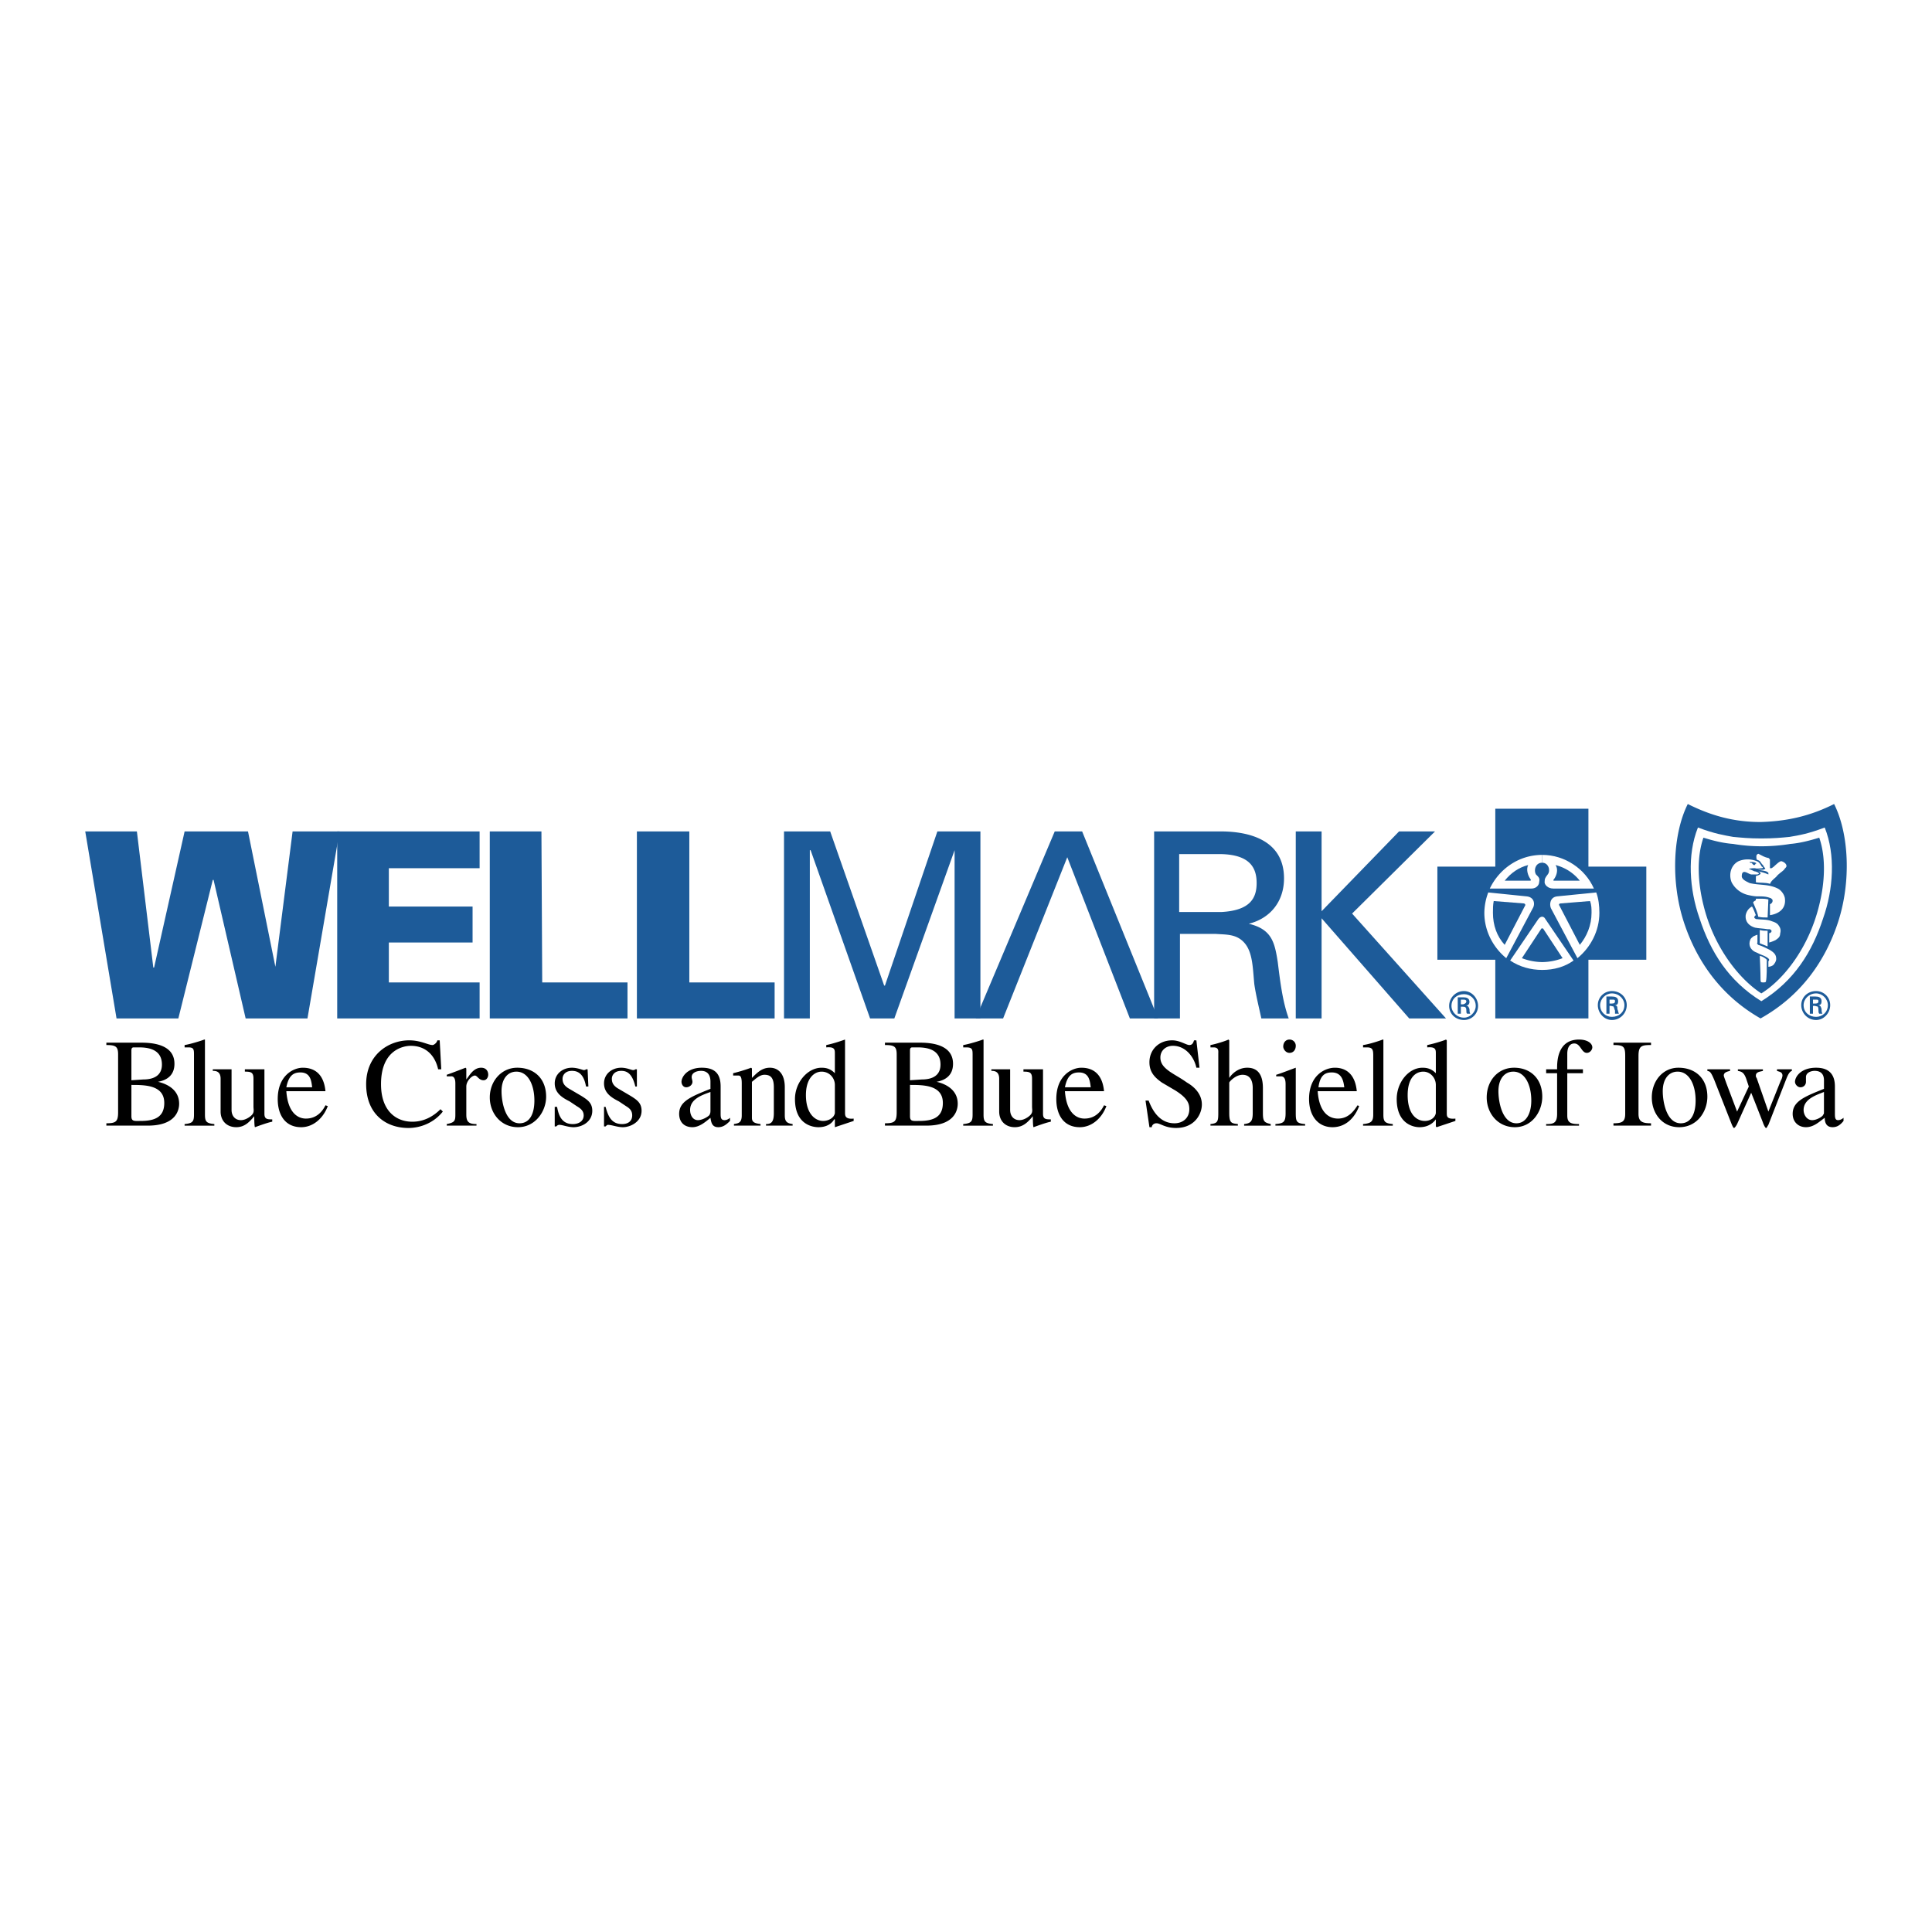 <svg xmlns="http://www.w3.org/2000/svg" width="2500" height="2500" viewBox="0 0 192.756 192.756"><g fill-rule="evenodd" clip-rule="evenodd"><path fill="#fff" d="M0 0h192.756v192.756H0V0z"/><path fill="#1d5b99" d="M131.855 101.609v-9.993l8.743 9.993h3.67l-9.37-10.462 8.276-8.197h-3.59l-7.729 7.964V82.95h-2.576v18.659h2.576zM160.818 101.766c.859 0 1.484-.703 1.484-1.484 0-.779-.625-1.404-1.484-1.404-.781 0-1.404.625-1.404 1.404 0 .78.623 1.484 1.404 1.484zm0-.313c-.625 0-1.172-.469-1.172-1.172 0-.623.547-1.17 1.172-1.17.703 0 1.25.547 1.25 1.17 0 .703-.547 1.172-1.25 1.172zm-.078-1.094c.156.078.234 0 .234.078.078.078.078.234.156.391v.312h.391c-.078-.156-.078-.312-.156-.469 0-.234 0-.312-.234-.391.234 0 .312-.156.312-.391 0-.389-.312-.467-.625-.467h-.547v1.717h.312v-.781h.157v.001zm-.156-.234v-.391h.312c.156 0 .234 0 .234.156s-.078.234-.312.234h-.234v.001zM181.195 101.766c.781 0 1.404-.703 1.404-1.484 0-.779-.623-1.404-1.404-1.404-.859 0-1.484.625-1.484 1.404 0 .78.625 1.484 1.484 1.484zm0-.313c-.703 0-1.25-.469-1.25-1.172 0-.623.547-1.17 1.25-1.17.625 0 1.17.547 1.17 1.17 0 .703-.545 1.172-1.17 1.172zm-.078-1.094c.078.078.156 0 .234.078s.078.234.078.391c0 .078 0 .234.078.312h.312c-.08-.156-.08-.312-.08-.469-.076-.234-.076-.312-.311-.391.234 0 .311-.156.311-.391 0-.389-.311-.467-.623-.467h-.547v1.717h.312v-.781h.236v.001zm-.234-.234v-.391h.312c.156 0 .234 0 .234.156s-.078.234-.312.234h-.234v.001z"/><path fill="#1d5b99" d="M158.477 101.609v-5.856h5.777v-9.29h-5.777v-5.777h-9.291v5.777h-5.778v9.29h5.778v5.856h9.291z"/><path d="M175.262 96.379c-.156.155-.312.312-.312.701 0 .234 0 .312.078.469s.234.156.312 0c0-.078-.078-.156 0-.391 0-.156.156-.234.156-.234v-.701s-.156.078-.234.156z" fill="#fff"/><path fill="#1d5b99" d="M95.24 101.609h2.576V82.95h-4.294l-5.23 15.38h-.079l-5.386-15.38H78.22v18.659h2.577V84.824h.078l5.933 16.785h2.42l6.012-16.785v16.785zM47.851 101.609v-3.591h-9.056v-3.982h8.354v-3.591h-8.354V86.62h9.056v-3.67H33.643v18.659h14.208zM62.606 101.609v-3.591h-8.509l-.078-15.068h-5.153v18.659h13.74zM77.284 101.609v-3.591h-8.51V82.95h-5.231v18.659h13.741z"/><path fill="#1d5b99" d="M17.794 101.609l3.435-13.818h.079l3.2 13.818h6.168l3.2-18.659h-4.683l-1.718 13.507-2.732-13.507h-6.324l-3.045 13.584h-.078L13.657 82.95H8.504l3.123 18.659h6.167zM97.348 101.609l7.884-18.659h2.733l7.572 18.659h-2.81l-6.245-16.083-6.402 16.083h-2.732z"/><path d="M148.484 89.04l3.824.391c.781.078.859.78.625 1.171l-2.654 4.996c-1.328-1.093-2.186-2.732-2.186-4.528a5.894 5.894 0 0 1 .391-2.03zM153.871 86.073c-.703 0-.859.781-.625 1.171.312.312.391.39.312.781 0 .234-.234.625-.781.625h-4.139c.938-1.952 2.889-3.357 5.232-3.357v.78h.001z" fill="#fff"/><path d="M149.029 89.898l2.967.234c.156 0 .234.156.156.234l-2.029 3.903c-.781-.858-1.172-1.951-1.172-3.201 0-.389 0-.779.078-1.17zM152.465 86.307c-.234.469 0 1.093.234 1.405.078.078 0 .156 0 .156h-2.576c.625-.78 1.404-1.326 2.342-1.561z" fill="#1d5b99"/><path d="M159.258 89.04l-3.904.391c-.703.078-.781.78-.625 1.171l2.654 4.996c1.328-1.093 2.188-2.732 2.188-4.528-.001-.703-.081-1.405-.313-2.03zM153.871 86.073c.623 0 .857.781.545 1.171-.234.312-.311.39-.311.781 0 .234.311.625.857.625h4.061c-.859-1.952-2.889-3.357-5.152-3.357v.78z" fill="#fff"/><path d="M158.633 89.898l-2.889.234c-.234 0-.234.156-.156.234l2.029 3.903c.703-.858 1.172-1.951 1.172-3.201 0-.389 0-.779-.156-1.17z" fill="#1d5b99"/><path d="M153.871 96.77c1.17 0 2.264-.312 3.121-.938l-2.811-4.138c-.154-.312-.467-.312-.701 0l-2.811 4.138c.936.625 2.03.938 3.202.938z" fill="#fff"/><path d="M155.197 86.307c.312.469.078 1.093-.156 1.405-.078.078-.078.156 0 .156h2.576a4.522 4.522 0 0 0-2.42-1.561zM175.652 101.609c4.059-2.264 6.479-5.777 7.729-9.603 1.326-4.06 1.094-8.822-.391-11.789-2.342 1.171-4.605 1.717-7.338 1.796-2.654 0-4.918-.625-7.262-1.796-1.482 2.967-1.717 7.729-.389 11.789 1.249 3.826 3.669 7.34 7.651 9.603z" fill="#1d5b99"/><path d="M175.73 99.891c3.279-2.029 5.074-4.917 6.166-8.275 1.016-2.888 1.25-6.323.156-9.056-1.639.625-2.576.781-3.512.937-.781.078-1.562.156-2.811.156-1.25 0-1.953-.078-2.811-.156-.859-.156-1.875-.312-3.514-.937-1.094 2.732-.859 6.167.156 9.056 1.096 3.357 2.891 6.245 6.17 8.275z" fill="#fff"/><path d="M175.73 99.111c2.264-1.406 4.762-4.607 5.777-8.823.545-2.186.701-4.684 0-6.714-1.016.312-1.953.547-2.889.625-.938.156-1.953.234-2.889.234a17.07 17.07 0 0 1-2.811-.234c-1.016-.078-1.953-.312-2.967-.625-.703 2.03-.547 4.528 0 6.714 1.016 4.216 3.592 7.417 5.779 8.823z" fill="#1d5b99"/><path d="M173.465 85.917c-.779.39-1.014 1.327-.701 2.108a2.476 2.476 0 0 0 1.561 1.249c.312.078.703.156 1.016.156.469 0 .859 0 1.248.156.078 0 .156.078.234.156.078.156 0 .39-.234.468v1.093s1.719-.156 1.484-1.717c-.078-.391-.391-.781-.703-.937-.938-.468-1.873-.312-2.811-.546-.312-.156-.703-.312-.781-.625 0-.156 0-.39.156-.468.234-.078.469.156.781.234h.625l.156-.078c0-.078-.078-.078-.156-.156-.078 0-.156-.078-.312-.078a3.664 3.664 0 0 0-.547-.234c.156-.078.469-.078.625-.078.156.078.625 0 .703 0 0 0 .078 0 .078-.078-.078-.078-.156-.078-.156-.156-.156-.234-.234-.39-.469-.468a2.383 2.383 0 0 0-1.797-.001z" fill="#fff"/><path d="M176.355 91.538l.076-1.796s-.232-.078-.623-.078h-.625v.156s-.156.078-.234.156c0 0-.078.078 0 .156.156.391.391.859.469 1.327.312.079.547.079.937.079z" fill="#fff"/><path d="M174.168 91.304c-.078.703.391 1.093.938 1.249.391.078.781.078 1.25.156h.232c.078.078.156.078.156.156s0 .156-.078.156c0 .078-.156.078-.156.078v.937s.312-.078.625-.234c.234-.156.469-.312.469-.625.078-.312.078-.546-.156-.858-.156-.234-.391-.312-.625-.391-.547-.234-1.092-.156-1.639-.234-.078-.078-.156-.078-.156-.156 0-.156.156-.234.156-.234s-.078-.156-.156-.39c-.078-.156-.156-.391-.234-.469-.314.156-.548.469-.626.859z" fill="#fff"/><path d="M176.355 92.865v1.561l-.391-.156-.391-.156v-1.327c.314.078.47.078.782.078z" fill="#fff"/><path d="M174.637 93.724c-.234.546 0 1.015.469 1.25.234.078.469.234.703.312.234.078.701.312.701.468 0 .079-.078.156-.078.156v.547s.234 0 .469-.156c.156-.156.312-.391.312-.625 0-.39-.156-.625-.703-.937-.311-.156-.779-.39-1.092-.469-.078-.078-.156-.156-.078-.234V93.255s-.234.078-.391.156c-.078.079-.234.157-.312.313z" fill="#fff"/><path d="M176.275 95.832v-.079c-.154-.156-.311-.234-.311-.234-.078-.078-.391-.156-.391-.156s.078 1.639.078 2.42c0 .234.078.234.312.234s.234-.078.234-.156c.078-.312.078-1.404.078-2.029zM176.432 85.605c.078 0 .078.078.156.156v.859h.156c.312-.156.547-.547.938-.703.156 0 .625.234.547.546-.078.156-.156.156-.234.312-.234.234-.547.39-.781.702-.156.156-.391.312-.547.547 0 .078-.078.156-.078.156-.467-.156-1.014-.078-1.404-.156V87.4s.391-.078.469-.234c0 0 0-.078-.078-.156l-.156-.078c.391.078.625.156 1.014.312v-.156c-.076-.078-.076-.078-.232-.156-.234-.079-.859-.156-.859-.156h.547c.078 0 .156-.078.234-.078 0-.078-.078-.156-.156-.234 0-.078-.078-.156-.156-.234s-.156-.234-.234-.312-.312-.156-.312-.156-.078-.312 0-.468c.078-.078.156-.156.234-.078.309.155.543.31.932.389z" fill="#fff"/><path d="M175.184 86.151c-.078.078-.078.156-.156.156-.156 0-.156-.156-.312-.234 0 0-.078.078-.156-.078.234 0 .547 0 .703.156h-.079zM153.793 92.631c0-.078.078-.078.156 0l1.951 2.966a5.851 5.851 0 0 1-2.029.391 5.853 5.853 0 0 1-2.031-.391l1.953-2.966c0-.078.078-.078.156 0h-.156zM117.646 85.214h4.215c2.889.078 3.514 1.405 3.514 2.889s-.625 2.732-3.514 2.889h-4.215v-5.778zm3.668 7.963c1.016.078 2.031 0 2.811.859.859.937.859 2.498 1.016 4.138.156 1.094.469 2.342.703 3.436h2.732c-.625-1.719-.859-3.748-1.094-5.622-.312-2.03-.625-3.279-2.889-3.825 2.186-.547 3.514-2.264 3.514-4.528 0-3.669-3.201-4.684-6.324-4.684h-6.635v18.659h2.576v-8.432h3.59v-.001z" fill="#1d5b99"/><path d="M10.612 104.029v.234c.937 0 1.171.156 1.171.936v5.777c0 .938-.234 1.094-1.171 1.094v.234h4.138c2.889 0 3.123-1.639 3.123-2.186 0-1.328-1.093-1.953-2.108-2.186.859-.156 1.64-.625 1.64-1.797 0-1.639-1.561-2.107-3.279-2.107h-3.514v.001zm2.732.469h.547c1.249 0 2.264.391 2.264 1.717 0 1.016-.703 1.484-1.874 1.484l-1.171.078v-2.967c0-.234.078-.312.234-.312zm-.234 3.746c1.327 0 3.279 0 3.279 1.797 0 1.404-.937 1.795-2.342 1.795-.625 0-.937.078-.937-.469v-3.123zM18.419 112.305h2.966v-.156c-.78-.078-.937-.234-.937-.938v-7.494h-.078c-.156.078-1.405.469-1.952.547v.234h.39c.546 0 .546.234.546.781v5.932c0 .703-.156.859-.937.938v.156h.002zM21.229 106.684v.156c.235 0 .781 0 .781.781v3.277c0 .938.625 1.562 1.562 1.562.858 0 1.327-.547 1.795-1.094 0 .078 0 1.094.078 1.094 0 0 1.249-.469 1.717-.547v-.234c-.468 0-.78 0-.78-.547v-4.449H24.43v.234c.625 0 .859.078.859.703v2.811c0 .234.078.467-.078.701-.078.156-.625.625-1.171.625-.624 0-.937-.469-.937-1.014v-4.061h-1.874v.002zM32.471 110.275c-.234.469-.78 1.326-1.951 1.326-.781 0-1.796-.547-1.952-2.732h3.903c-.156-1.639-1.015-2.342-2.264-2.342-.937 0-2.498.781-2.498 3.123 0 1.639.78 2.811 2.342 2.811 1.171 0 2.186-.859 2.654-2.107l-.234-.079zm-3.903-1.796c.234-1.17.703-1.482 1.405-1.482 1.015 0 1.093.859 1.171 1.482h-2.576zM40.825 103.795c-2.107 0-4.294 1.484-4.294 4.371 0 2.967 1.952 4.373 4.216 4.373 1.249 0 2.576-.547 3.435-1.641l-.234-.232c-.78.779-1.717 1.248-2.811 1.248-1.64 0-3.123-1.094-3.123-3.748 0-3.512 2.343-3.824 2.967-3.824 1.483 0 2.42.938 2.732 2.342h.312l-.156-2.889h-.234c-.078.312-.39.469-.468.469-.468 0-1.171-.469-2.342-.469zM46.446 106.527s-1.405.547-1.874.703v.156h.39c.078 0 .469-.078.469.701v3.123c0 .625-.078.781-.859.938v.156h2.967v-.156c-.781 0-1.015-.234-1.015-.938v-2.81c0-.545.547-1.092.859-1.092.234 0 .39.469.859.469.312 0 .468-.312.468-.547 0-.391-.234-.703-.703-.703-.781 0-1.171.781-1.483 1.172v-1.094l-.078-.078zM51.599 106.527c-1.562 0-2.732 1.328-2.732 2.967 0 1.561 1.093 2.967 2.811 2.967s2.81-1.562 2.81-3.045c-.001-1.795-1.172-2.889-2.889-2.889zm-.078.391c1.171 0 1.795 1.326 1.795 2.889 0 1.326-.468 2.264-1.483 2.264-1.405 0-1.795-2.107-1.795-3.201-.001-1.249.624-1.952 1.483-1.952zM58.703 108.4l-.079-1.717h-.156c-.078.078-.156.078-.234.078-.078 0-.625-.234-1.171-.234-.937 0-1.717.625-1.717 1.561 0 .938.702 1.406 1.483 1.797l.702.469c.391.234.703.467.703.936 0 .547-.468.859-1.093.859-1.093 0-1.405-.859-1.562-1.717h-.234v1.951h.156c.078-.078.156-.156.312-.156.312 0 .859.234 1.405.234.859 0 1.874-.547 1.874-1.641 0-.779-.469-1.092-1.093-1.482l-1.327-.781c-.469-.312-.547-.623-.547-.936s.234-.781.937-.781c.546 0 1.171.234 1.405 1.561h.236v-.001zM63.543 108.4v-1.717h-.156c-.078.078-.156.078-.234.078-.156 0-.625-.234-1.171-.234-.937 0-1.718.625-1.718 1.561 0 .938.703 1.406 1.483 1.797l.703.469c.39.234.624.467.624.936 0 .547-.39.859-1.015.859-1.093 0-1.405-.859-1.64-1.717h-.156v1.951h.156c.078-.078.156-.156.234-.156.39 0 .937.234 1.483.234.78 0 1.874-.547 1.874-1.641 0-.779-.468-1.092-1.093-1.482l-1.327-.781c-.468-.312-.546-.623-.546-.936s.234-.781.937-.781c.546 0 1.093.234 1.405 1.561h.157v-.001zM72.833 111.523s-.234.234-.546.234c-.39 0-.39-.312-.39-.703V108.4c0-1.248-.547-1.873-1.874-1.873-1.483 0-2.03.938-2.03 1.406 0 .232.156.545.468.545.312 0 .625-.234.625-.545 0-.156-.078-.312-.078-.469 0-.469.546-.625.937-.625.937 0 .937.859.937 1.094v.701c-1.952.781-3.123 1.25-3.123 2.498 0 .781.468 1.328 1.327 1.328.703 0 1.327-.547 1.795-.938.078.469.156.938.781.938.468 0 .781-.234 1.171-.625v-.312zm-1.951-2.576v1.873c0 .312-.078.312-.078.391-.078.156-.703.547-1.171.547-.546 0-.781-.547-.781-1.014 0-1.094 1.171-1.484 2.03-1.797zM74.004 111.289c0 .781-.39.781-.78.859v.156h2.654v-.156c-.546-.078-.859-.156-.859-.625v-3.59c.39-.312.781-.703 1.25-.703.624 0 .937.312.937 1.248v2.576c0 .859-.234 1.094-.781 1.094v.156h2.655v-.156c-.547-.078-.781-.234-.781-.859v-2.811c0-1.404-.702-1.951-1.483-1.951s-1.25.469-1.796 1.016v-.938l-.078-.078c-.859.312-1.483.469-1.796.547v.234h.39c.234 0 .468-.078.468.779v3.202zM85.168 111.602c-.78.078-.858-.234-.858-.547v-7.338c-.234.078-1.093.391-1.874.547v.234c.859-.078.859.234.859.625v1.951c-.39-.391-.781-.547-1.327-.547-1.405 0-2.654 1.482-2.654 3.123 0 2.576 1.795 2.811 2.342 2.811.937 0 1.406-.469 1.562-.781h.078V112.461l1.874-.625v-.234h-.002zm-3.2-4.684c.781 0 1.327.625 1.327 1.326v2.811c-.078.469-.625.781-1.171.781-.781 0-1.717-.703-1.717-2.576 0-1.717.858-2.342 1.561-2.342zM88.292 104.029v.234c.937 0 1.171.156 1.171.936v5.777c0 .938-.234 1.094-1.171 1.094v.234h4.138c2.889 0 3.123-1.639 3.123-2.186 0-1.328-1.093-1.953-2.108-2.186.858-.156 1.639-.625 1.639-1.797 0-1.639-1.562-2.107-3.279-2.107h-3.513v.001zm2.732.469h.546c1.249 0 2.264.391 2.264 1.717 0 1.016-.703 1.484-1.874 1.484l-1.171.078v-2.967c.001-.234.079-.312.235-.312zm-.234 3.746c1.327 0 3.279 0 3.279 1.797 0 1.404-.937 1.795-2.342 1.795-.625 0-.937.078-.937-.469v-3.123zM96.099 112.305h2.966v-.156c-.779-.078-.936-.234-.936-.938v-7.494h-.078c-.156.078-1.406.469-1.952.547v.234h.312c.625 0 .625.234.625.781v5.932c0 .703-.156.859-.937.938v.156zM98.908 106.684v.156c.234 0 .781 0 .781.781v3.277c0 .938.625 1.562 1.562 1.562.857 0 1.326-.547 1.795-1.094 0 .078 0 1.094.078 1.094 0 0 1.25-.469 1.717-.547v-.234c-.467 0-.779 0-.779-.547v-4.449h-1.953v.234c.625 0 .859.078.859.703v2.811c0 .234.078.467-.078.701-.078.156-.625.625-1.172.625-.623 0-.936-.469-.936-1.014v-4.061h-1.874v.002zM110.15 110.275c-.234.469-.779 1.326-1.951 1.326-.781 0-1.795-.547-1.951-2.732h3.902c-.156-1.639-1.014-2.342-2.264-2.342-.936 0-2.498.781-2.498 3.123 0 1.639.781 2.811 2.342 2.811 1.172 0 2.186-.859 2.654-2.107l-.234-.079zm-3.902-1.796c.234-1.17.703-1.482 1.404-1.482 1.016 0 1.094.859 1.172 1.482h-2.576zM116.943 103.795c-1.328 0-2.264.938-2.264 2.186 0 .938.469 1.484 1.248 2.029l1.328.781c1.248.781 1.404 1.328 1.404 1.875 0 .857-.623 1.404-1.482 1.404-1.328 0-2.107-1.016-2.576-2.264h-.312l.391 2.654h.234c0-.156.156-.391.469-.391.389 0 .857.469 1.951.469 1.873 0 2.576-1.406 2.576-2.342 0-1.172-.938-1.875-1.484-2.188-.779-.545-1.014-.623-1.717-1.092-.547-.391-.938-.781-.938-1.406 0-.701.547-1.17 1.25-1.17 1.248 0 2.107 1.092 2.342 2.186h.312l-.312-2.732h-.234c-.078.234-.156.469-.469.469s-.935-.468-1.717-.468zM126.779 112.148c-.623-.156-.779-.234-.779-1.094v-2.498c0-1.17-.391-2.029-1.562-2.029-.859 0-1.482.547-1.795 1.016v-3.748l-.078-.078c-.312.156-1.328.469-1.797.547v.234h.312c.547 0 .469.391.469.625v5.932c0 .859-.078 1.016-.781 1.094v.156h2.734v-.156c-.625-.078-.859-.078-.859-1.094v-3.045c0-.076.625-.779 1.326-.779.781 0 1.016.625 1.016 1.326v2.498c0 .859-.234 1.016-.859 1.094v.156h2.654v-.157h-.001zM128.654 103.717c-.391 0-.625.312-.625.703 0 .234.234.625.625.625s.625-.312.625-.703a.616.616 0 0 0-.625-.625zm-1.406 8.588h2.967v-.156c-.859-.078-.936-.234-.936-1.094v-4.527c-.234.078-1.641.625-1.953.703v.156h.469c.312 0 .469.234.469.779v2.889c0 .938-.234 1.016-1.016 1.094v.156zM135.445 110.275c-.312.469-.857 1.326-1.951 1.326-.859 0-1.873-.547-2.029-2.732h3.902c-.156-1.639-1.014-2.342-2.186-2.342-1.016 0-2.576.781-2.576 3.123 0 1.639.859 2.811 2.342 2.811 1.25 0 2.186-.859 2.654-2.107l-.156-.079zm-3.902-1.796c.156-1.17.623-1.482 1.326-1.482 1.016 0 1.172.859 1.25 1.482h-2.576zM135.992 112.305h2.967v-.156c-.781-.078-.938-.234-.938-.938v-7.494h-.078c-.156.078-1.326.469-1.951.547v.234h.391c.547 0 .625.234.625.781v5.932c0 .703-.234.859-1.016.938v.156zM145.205 111.602c-.859.078-.859-.234-.859-.547v-7.26l-.078-.078c-.156.078-1.094.391-1.873.547v.234c.859-.078.859.234.859.625v1.951c-.391-.391-.781-.547-1.328-.547-1.406 0-2.576 1.482-2.576 3.123 0 2.576 1.795 2.811 2.264 2.811.938 0 1.404-.469 1.641-.781v.703l.076.078 1.875-.625v-.234h-.001zm-3.201-4.684c.703 0 1.25.625 1.25 1.326v2.811c-.08.469-.547.781-1.094.781-.859 0-1.717-.703-1.717-2.576 0-1.717.78-2.342 1.561-2.342zM151.061 106.527c-1.641 0-2.732 1.328-2.732 2.967 0 1.561 1.092 2.967 2.811 2.967 1.717 0 2.732-1.562 2.732-3.045-.001-1.795-1.173-2.889-2.811-2.889zm-.079.391c1.17 0 1.795 1.326 1.795 2.889 0 1.326-.547 2.264-1.482 2.264-1.406 0-1.797-2.107-1.797-3.201 0-1.249.625-1.952 1.484-1.952zM157.539 103.717c-2.264 0-2.186 2.42-2.186 2.967h-1.094v.391h1.094v4.059c0 .938-.391 1.016-1.094 1.016v.156h3.279v-.156c-.857 0-1.17-.156-1.17-.859v-4.215h1.561v-.391h-1.561v-1.561c0-.469.156-1.016.701-1.016.625 0 .703.938 1.25.938.312 0 .547-.312.547-.547.001-.392-.468-.782-1.327-.782zM160.975 104.029v.234c1.016 0 1.172.156 1.172 1.092v5.777c0 .781-.312.938-1.172.938v.234h3.748v-.234c-.859 0-1.25-.156-1.25-.938v-5.777c0-1.014.312-1.092 1.25-1.092v-.234h-3.748zM167.455 106.527c-1.562 0-2.654 1.328-2.654 2.967 0 1.561 1.014 2.967 2.732 2.967 1.795 0 2.811-1.562 2.811-3.045 0-1.795-1.172-2.889-2.889-2.889zm-.078.391c1.17 0 1.795 1.326 1.795 2.889 0 1.326-.469 2.264-1.482 2.264-1.406 0-1.797-2.107-1.797-3.201 0-1.249.625-1.952 1.484-1.952zM170.344 106.684v.156c.234.078.312 0 .701.938l1.719 4.371s.156.391.234.391.234-.234.312-.391l1.404-3.123c.078.156 1.172 2.967 1.172 2.967.078.234.234.547.312.547.076 0 .076-.078.232-.312l1.797-4.605c.156-.391.312-.703.547-.781v-.156h-1.484v.156c.156.078.547.078.547.469 0 .078-.078.391-.156.469l-1.25 3.121-1.17-3.355c-.078-.078-.078-.156-.078-.234 0-.391.469-.391.703-.469v-.156h-2.498v.156c.389.078.623.156.857.859l.234.701-1.17 2.498-1.094-2.889c-.078-.232-.234-.623-.234-.701 0-.312.312-.391.625-.469v-.156h-2.262v-.002zM183.928 111.523s-.234.234-.547.234-.312-.312-.312-.703V108.4c0-1.248-.625-1.873-1.873-1.873-1.562 0-2.109.938-2.109 1.406 0 .232.234.545.547.545s.547-.234.547-.545v-.469c0-.469.547-.625.859-.625 1.014 0 .938.859.938 1.094v.701c-1.953.781-3.123 1.25-3.123 2.498 0 .781.545 1.328 1.326 1.328s1.328-.547 1.873-.938c0 .469.156.938.781.938.469 0 .781-.234 1.094-.625v-.312h-.001zm-1.951-2.576v1.873c0 .312 0 .312-.08.391 0 .156-.623.547-1.092.547-.547 0-.859-.547-.859-1.014-.001-1.094 1.249-1.484 2.031-1.797z"/><path d="M146.062 101.766c.781 0 1.406-.625 1.406-1.406s-.625-1.482-1.406-1.482c-.857 0-1.482.701-1.482 1.482s.625 1.406 1.482 1.406zm0-.235c-.701 0-1.248-.547-1.248-1.172 0-.701.547-1.17 1.248-1.17.625 0 1.172.469 1.172 1.17 0 .625-.546 1.172-1.172 1.172zm-.154-1.093c.154 0 .232 0 .311.078s.078.234.078.312c0 .156 0 .234.078.312h.312c-.078-.156-.078-.312-.078-.469-.078-.156-.078-.312-.312-.312.234-.078.312-.234.312-.391 0-.391-.312-.467-.625-.467h-.545v1.639h.312v-.703h.157v.001zm-.156-.235v-.469h.311c.156 0 .234.08.234.156 0 .156-.078.234-.312.312h-.233v.001z" fill="#1d5b99"/></g></svg>